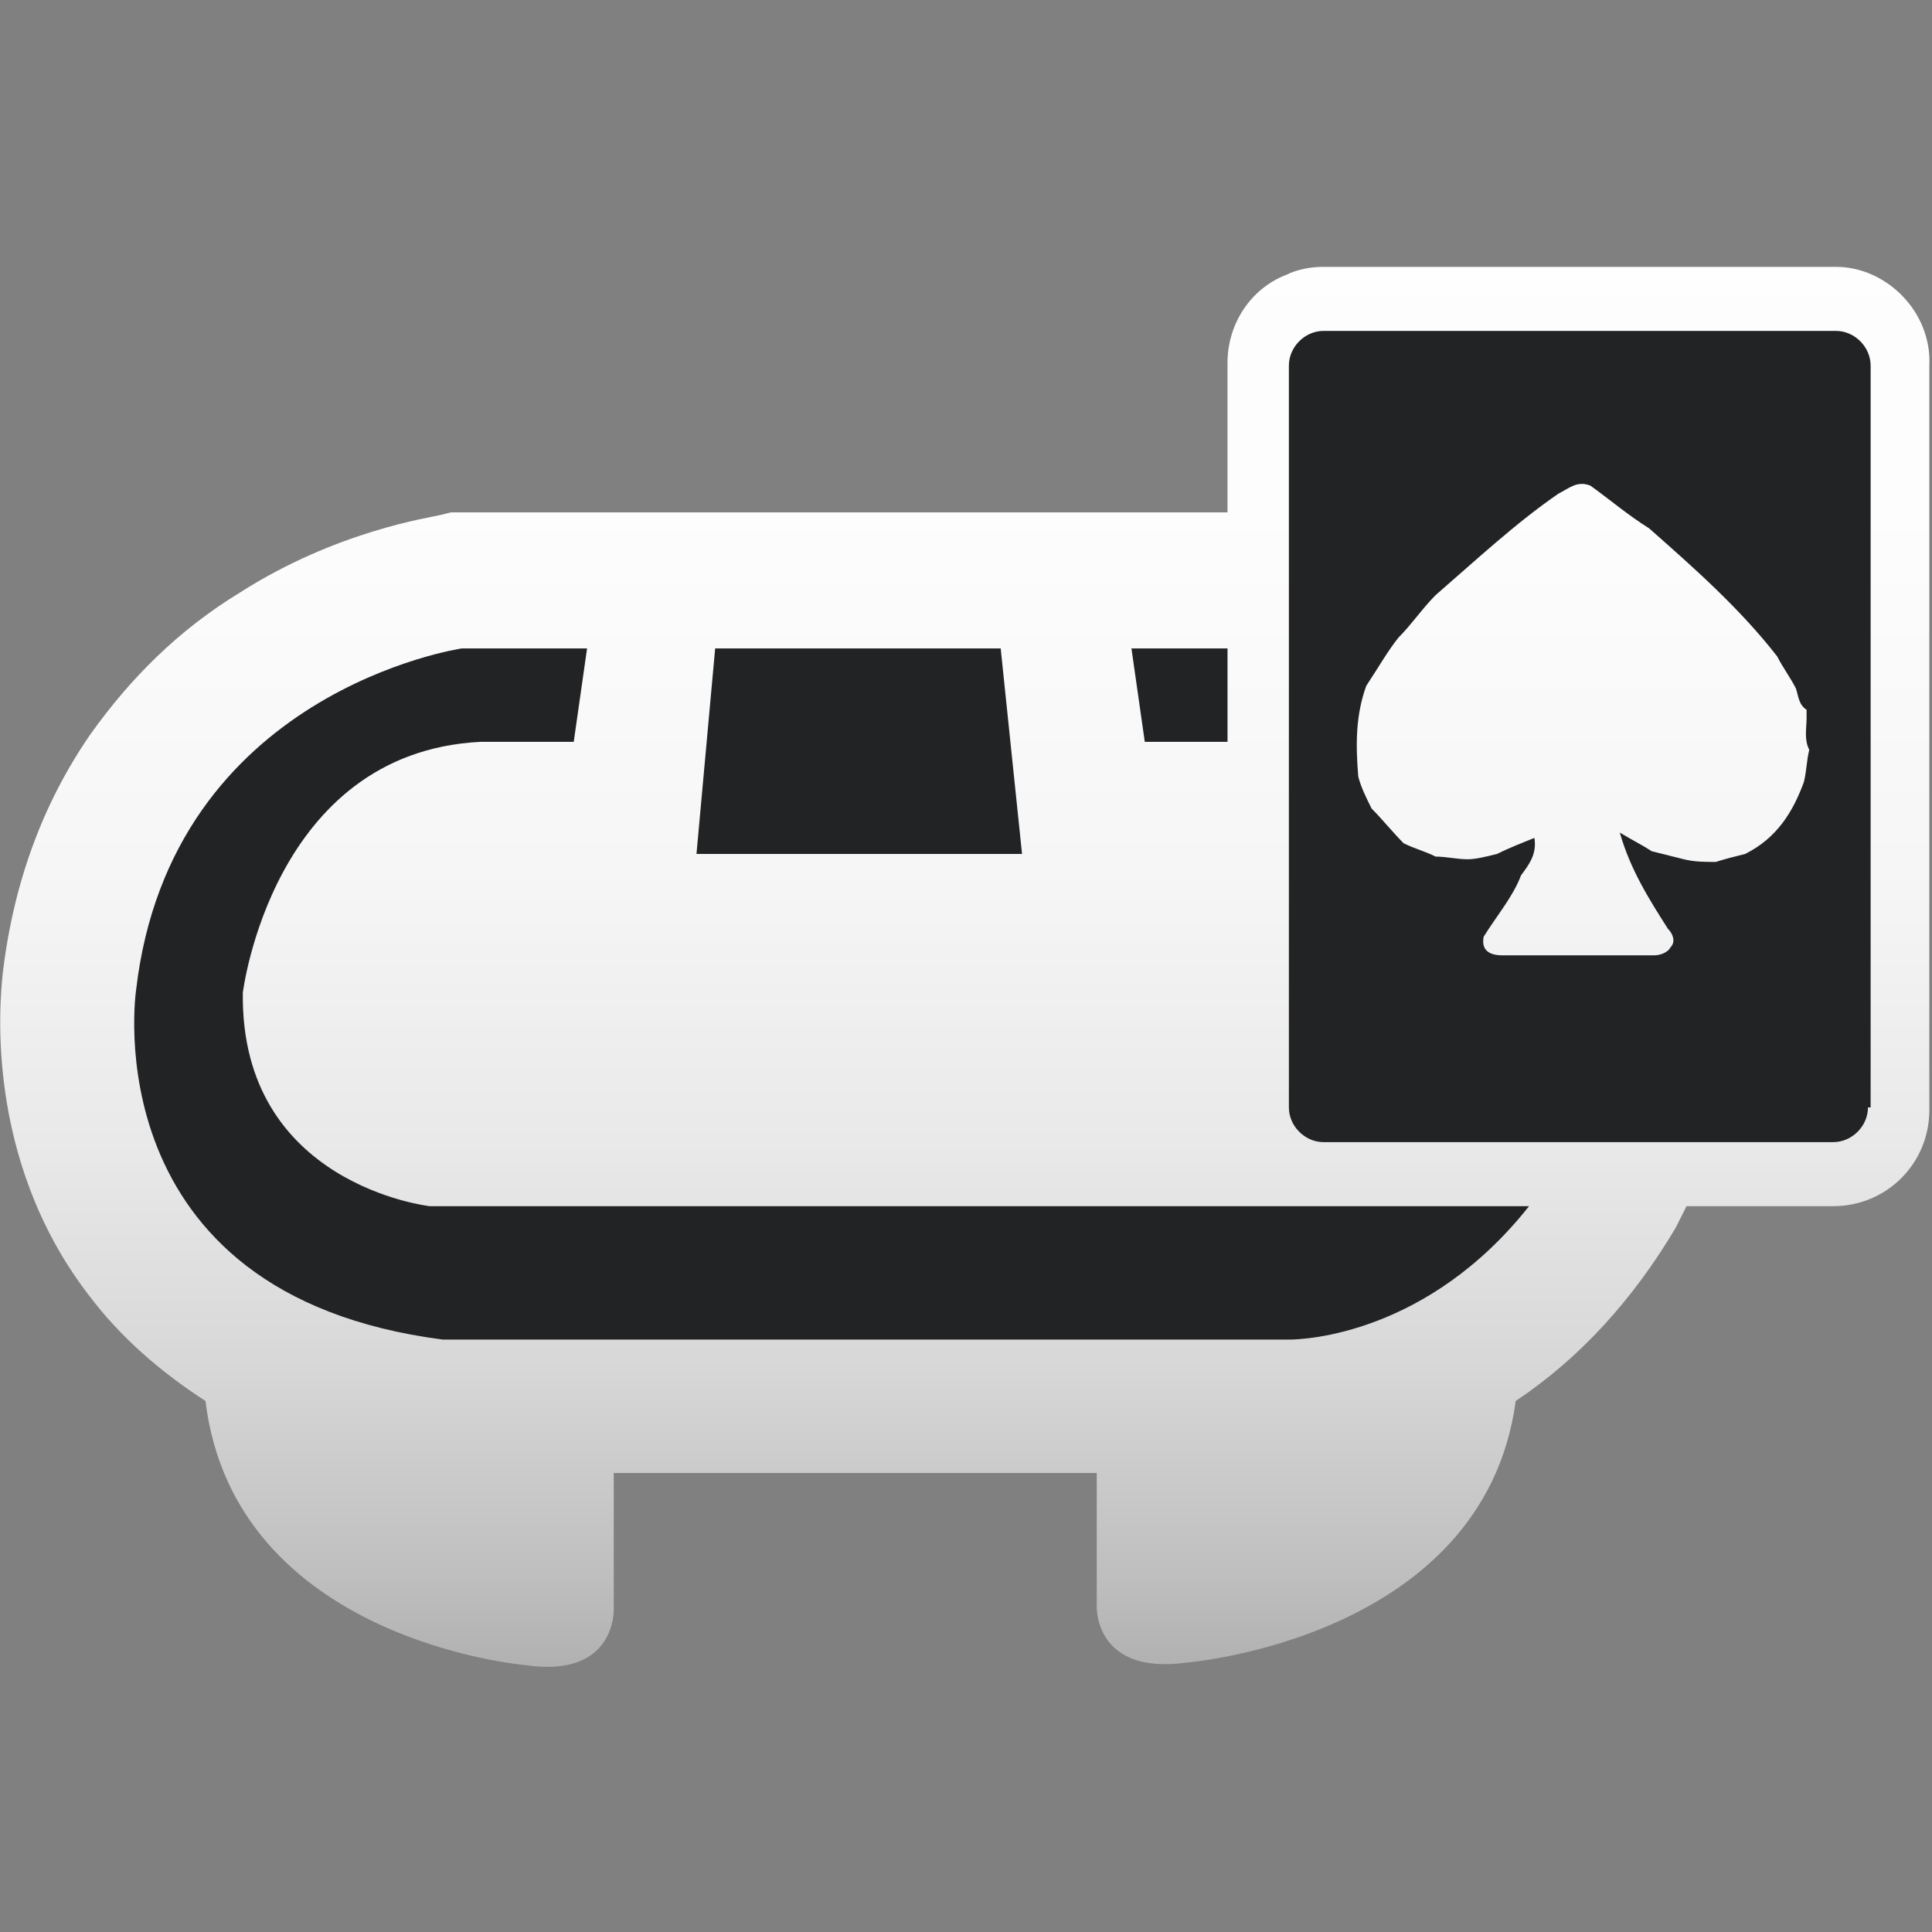 <?xml version="1.0" encoding="utf-8"?>
<!-- Generator: Adobe Illustrator 24.2.0, SVG Export Plug-In . SVG Version: 6.00 Build 0)  -->
<svg version="1.1" id="Capa_1" xmlns="http://www.w3.org/2000/svg" xmlns:xlink="http://www.w3.org/1999/xlink" x="0px" y="0px"
	 viewBox="0 0 72.4 72.4" style="enable-background:new 0 0 72.4 72.4;" xml:space="preserve">
<rect x="0" y="0" width="72.4" height="72.4" fill="#808080" stroke="none"/>
<style type="text/css">
	.st0{fill-rule:evenodd;clip-rule:evenodd;fill:#222325;}
	.st1{fill-rule:evenodd;clip-rule:evenodd;fill:url(#SVGID_1_);}
	.st2{fill-rule:evenodd;clip-rule:evenodd;fill:url(#SVGID_2_);}
</style>
<path class="st0" d="M47.6,11.9l22.5-0.4l1.4,3.7l-0.6,27.7c0,0-5.8,1.1-6.3,1.2c-0.5,0.2-5.3,2-5.3,2l-4.8,6.1l-33,0.7L9.5,50.2
	l-5.9-8.8L5,28.8L15.8,22l31.3-0.7L47.6,11.9z"/>
<g>
	
		<linearGradient id="SVGID_1_" gradientUnits="userSpaceOnUse" x1="59.322" y1="525.457" x2="59.322" y2="601.186" gradientTransform="matrix(1 0 0 1 0 -538)">
		<stop  offset="0" style="stop-color:#FFFFFF"/>
		<stop  offset="0.416" style="stop-color:#FDFDFD"/>
		<stop  offset="0.596" style="stop-color:#F6F6F6"/>
		<stop  offset="0.731" style="stop-color:#E9E9E9"/>
		<stop  offset="0.843" style="stop-color:#D7D7D7"/>
		<stop  offset="0.94" style="stop-color:#C0C0C0"/>
		<stop  offset="1" style="stop-color:#AEAEAE"/>
	</linearGradient>
	<path class="st1" d="M50.9,29.1c-0.1-1.2-0.1-2.3,0.3-3.4c0.4-0.6,0.8-1.3,1.2-1.8c0.5-0.5,0.9-1.1,1.4-1.6c1.5-1.3,3-2.7,4.6-3.8
		c0.4-0.2,0.7-0.5,1.2-0.3c0.7,0.5,1.4,1.1,2.2,1.6c1.7,1.5,3.4,3,4.8,4.8c0.2,0.4,0.5,0.8,0.7,1.2c0.1,0.3,0.1,0.6,0.4,0.8
		c0,0.1,0,0.2,0,0.3c0,0.4-0.1,0.8,0.1,1.2c-0.1,0.4-0.1,0.8-0.2,1.2c-0.4,1.1-1,2.1-2.2,2.7c-0.4,0.1-0.8,0.2-1.1,0.3
		c-0.4,0-0.8,0-1.2-0.1s-0.8-0.2-1.2-0.3c-0.3-0.2-0.7-0.4-1.2-0.7c0.4,1.4,1.1,2.5,1.8,3.6c0.2,0.2,0.3,0.5,0.1,0.7
		c-0.1,0.2-0.4,0.3-0.6,0.3c-1.9,0-3.8,0-5.7,0c-0.5,0-0.8-0.2-0.7-0.7c0.5-0.8,1.1-1.5,1.4-2.3c0.3-0.4,0.6-0.8,0.5-1.4
		c-0.5,0.2-1,0.4-1.4,0.6c-0.4,0.1-0.8,0.2-1.1,0.2c-0.4,0-0.8-0.1-1.2-0.1c-0.4-0.2-0.8-0.3-1.2-0.5c-0.4-0.4-0.8-0.9-1.2-1.3
		C51.2,29.9,51,29.5,50.9,29.1z"/>
	
		<linearGradient id="SVGID_2_" gradientUnits="userSpaceOnUse" x1="36.156" y1="525.457" x2="36.156" y2="601.186" gradientTransform="matrix(1 0 0 1 0 -538)">
		<stop  offset="0" style="stop-color:#FFFFFF"/>
		<stop  offset="0.416" style="stop-color:#FDFDFD"/>
		<stop  offset="0.596" style="stop-color:#F6F6F6"/>
		<stop  offset="0.731" style="stop-color:#E9E9E9"/>
		<stop  offset="0.843" style="stop-color:#D7D7D7"/>
		<stop  offset="0.94" style="stop-color:#C0C0C0"/>
		<stop  offset="1" style="stop-color:#AEAEAE"/>
	</linearGradient>
	<path class="st2" d="M68.8,10H49.6c-0.5,0-1,0.1-1.4,0.3c-1.3,0.5-2.2,1.8-2.2,3.3v5.6H17.3h-0.4l-0.4,0.1
		c-0.4,0.1-3.9,0.6-7.5,2.9c-2.3,1.4-4.1,3.2-5.6,5.3c-1.8,2.6-2.9,5.6-3.3,9c-0.1,1-0.7,6.9,3.2,12c1.2,1.6,2.7,2.9,4.4,4
		c1.1,9,12,9.9,12,9.9c3.4,0.5,3.3-2.1,3.3-2.1v-5.1h18.1v5c0,0-0.1,2.6,3.4,2.1c0,0,11.1-0.9,12.3-9.8c2.4-1.6,4.4-3.8,6-6.5
		l0.4-0.8h5.5c2,0,3.6-1.6,3.6-3.6V13.7C72.4,11.7,70.7,10,68.8,10z M46,24.3v3.5h-3.1l-0.5-3.5H46z M26.8,24.3h10.7l0.8,7.7H26.1
		L26.8,24.3z M48.3,50.2C48.3,50.2,48.2,50.2,48.3,50.2H16.6C3.4,48.5,5.1,37.1,5.1,37.1c1.3-11.2,12.2-12.8,12.2-12.8H22l-0.5,3.5
		H18c-7.8,0.4-8.9,9.4-8.9,9.4c-0.1,7.2,7,8,7,8h41.2C53.5,50,48.9,50.2,48.3,50.2z M70,41.5c0,0.7-0.6,1.3-1.3,1.3H49.6
		c-0.7,0-1.3-0.6-1.3-1.3V13.7c0-0.7,0.6-1.3,1.3-1.3h19.2c0.7,0,1.3,0.6,1.3,1.3v27.8H70z"/>
</g>
</svg>
